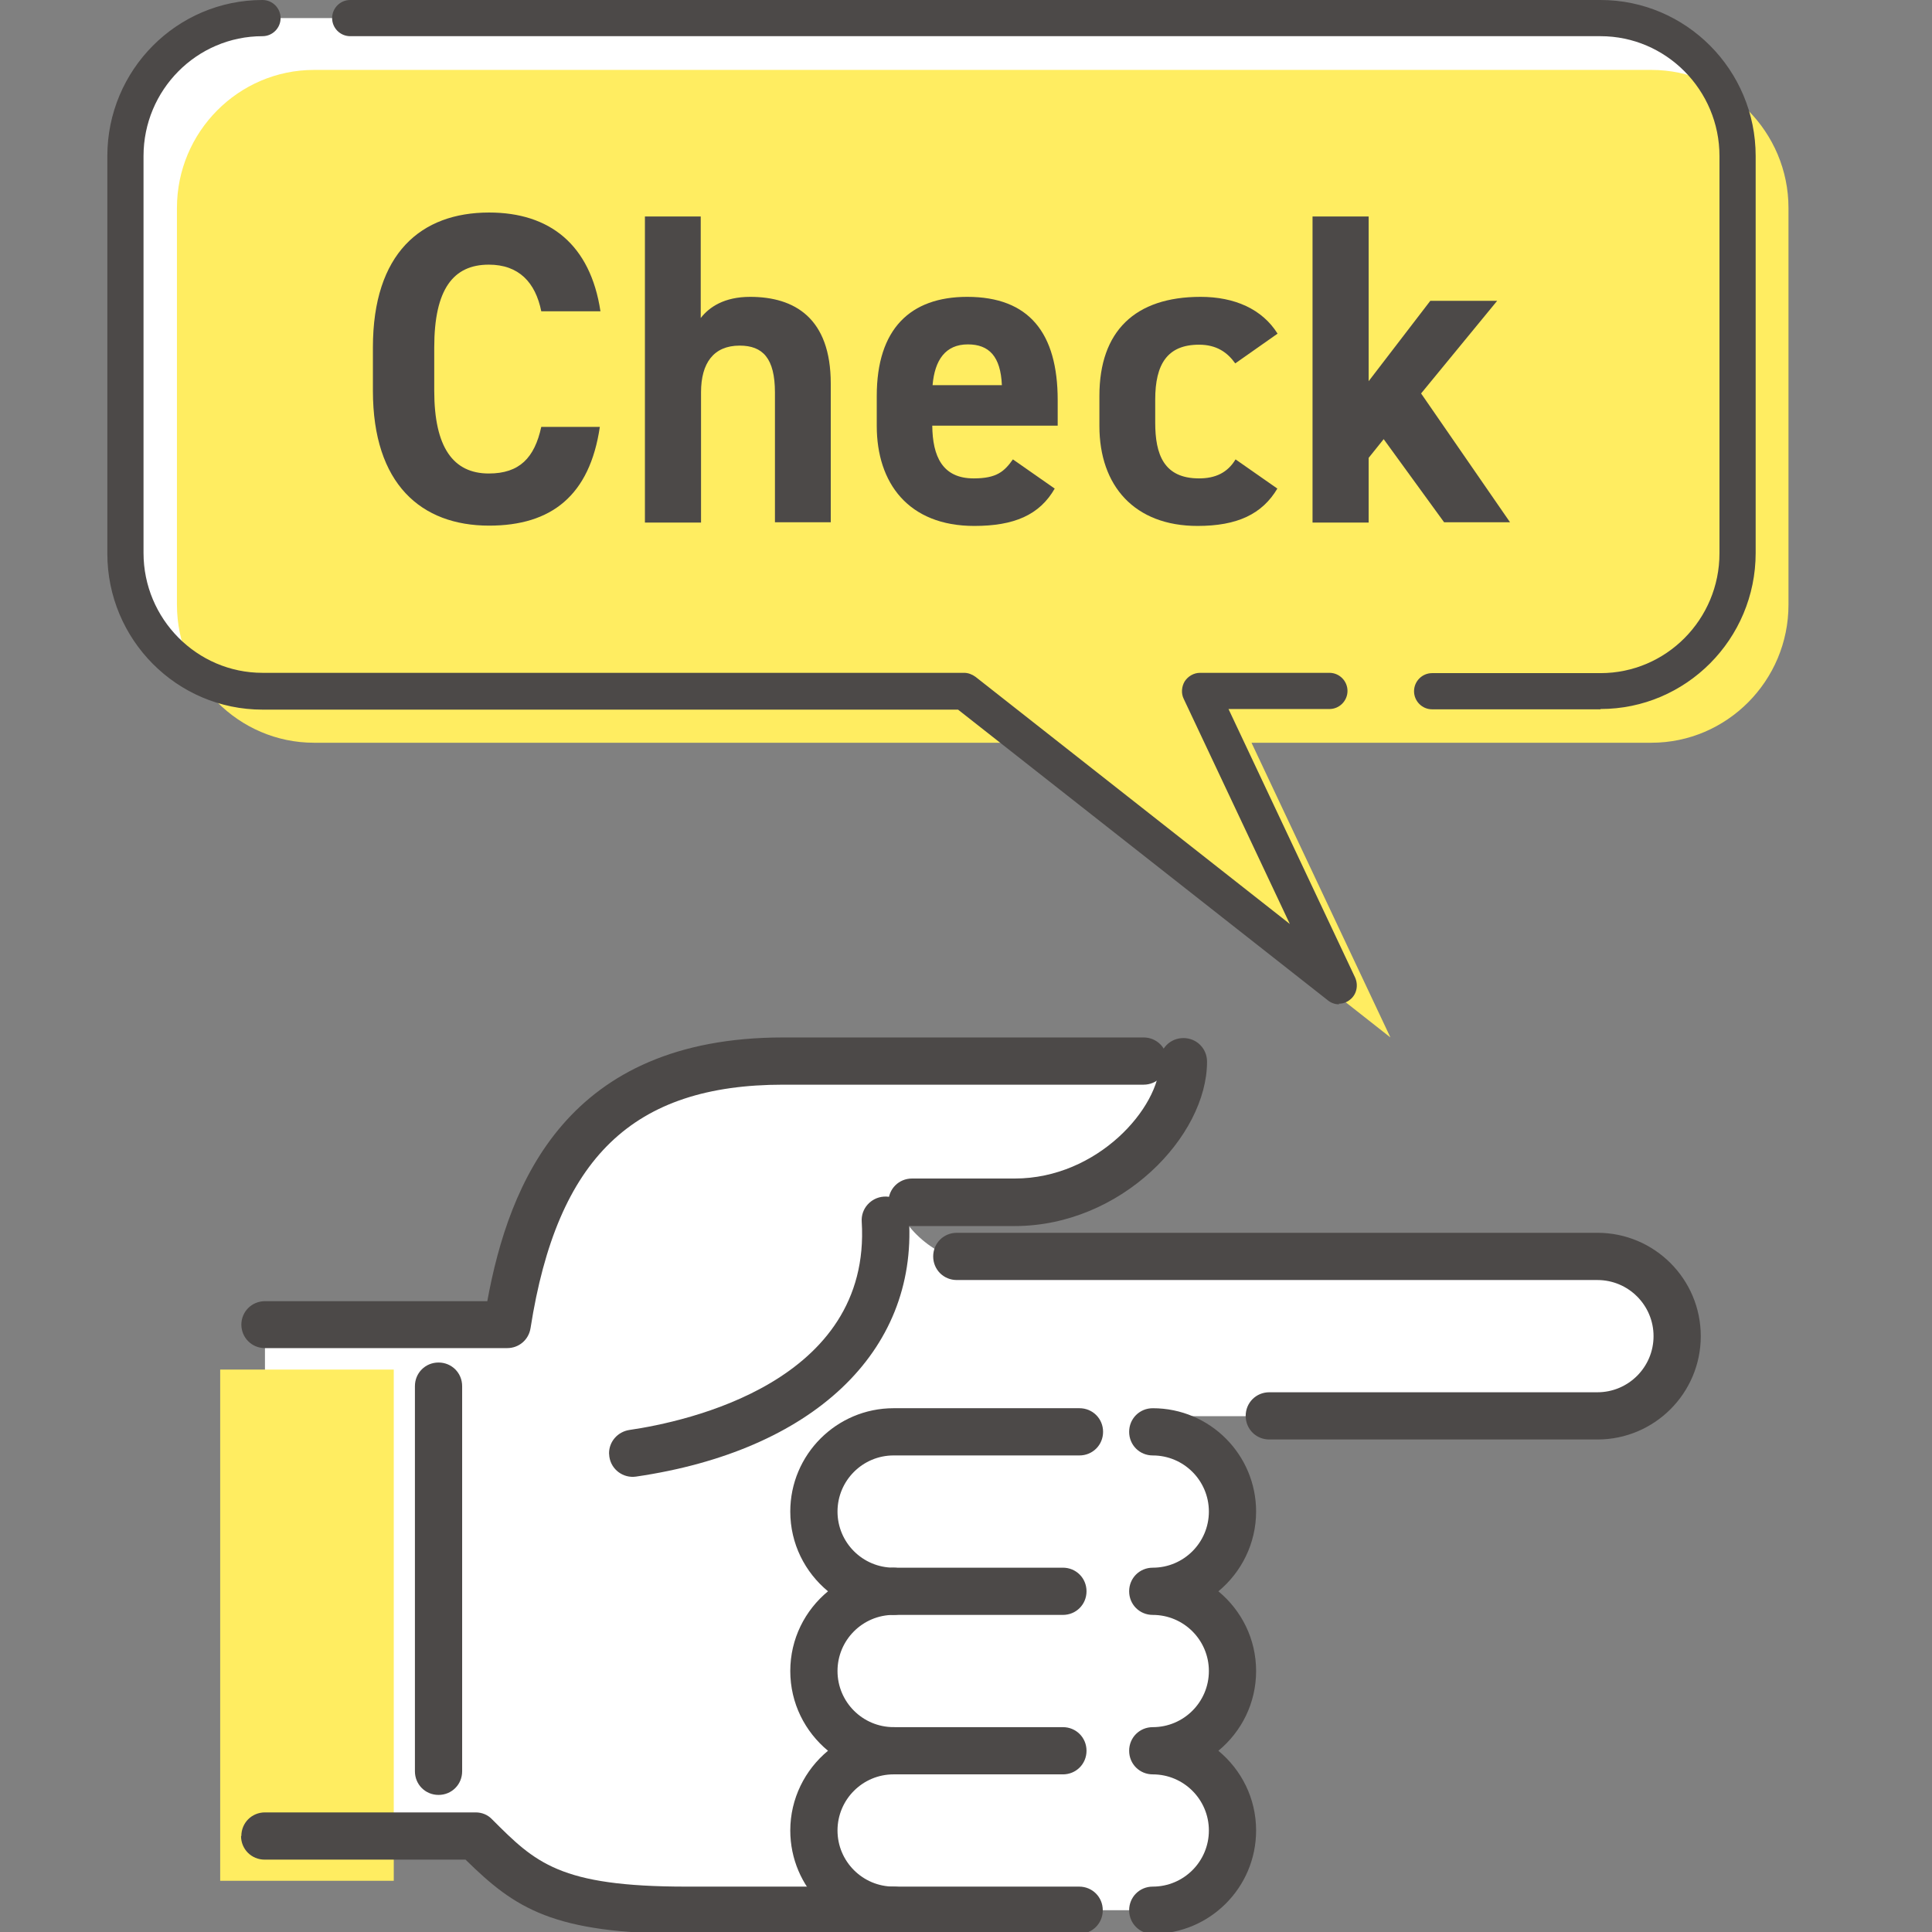 <?xml version="1.0" encoding="UTF-8"?>
<svg id="_レイヤー_2" data-name="レイヤー 2" xmlns="http://www.w3.org/2000/svg" xmlns:xlink="http://www.w3.org/1999/xlink" viewBox="0 0 63 63">
  <rect x="0" y="0" width="63" height="63" fill="#808080" stroke="none"/>
  <defs>
    <style>
      .cls-1 {
        clip-path: url(#clippath);
      }

      .cls-2 {
        fill: none;
      }

      .cls-2, .cls-3, .cls-4, .cls-5 {
        stroke-width: 0px;
      }

      .cls-3 {
        fill: #4c4948;
      }

      .cls-4 {
        fill: #ffed61;
      }

      .cls-5 {
        fill: #fff;
      }
    </style>
    <clipPath id="clippath">
      <rect class="cls-2" width="63" height="63"/>
    </clipPath>
  </defs>
  <g id="_レイヤー_1-2" data-name="レイヤー 1">
    <g class="cls-1">
      <g>
        <path class="cls-5" d="M8.64,59.87h6.87c1.62,1.62,2.6,2.42,6.88,2.42h15.2c1.43,0,2.6-1.16,2.6-2.6s-1.16-2.6-2.6-2.6c1.43,0,2.6-1.16,2.6-2.6s-1.16-2.6-2.6-2.6c1.43,0,2.6-1.16,2.6-2.6s-1.16-2.6-2.6-2.6v-.51h14.51c1.43,0,2.6-1.16,2.6-2.6s-1.16-2.6-2.6-2.6h-20.89c-.9,0-2.52-1.74-1.47-1.78h3.35c3.11,0,5.5-2.64,5.5-4.59h-13.04c-6.39,0-8.3,4.09-9.01,8.6h-7.9v16.67h0Z"/>
        <path class="cls-4" d="M12.84,61.33v-16.67h-5.66v16.67h5.66Z"/>
        <path class="cls-3" d="M30.43,40.97c0-.43.34-.77.77-.77h20.89c1.86,0,3.37,1.51,3.37,3.37s-1.51,3.37-3.37,3.37h-10.7c-.43,0-.77-.34-.77-.77s.34-.77.77-.77h10.7c1.01,0,1.83-.82,1.83-1.83s-.82-1.83-1.83-1.83h-20.89c-.43,0-.77-.34-.77-.77Z"/>
        <path class="cls-3" d="M36.82,62.29c0-.43.34-.77.77-.77,1.01,0,1.83-.82,1.83-1.83s-.82-1.83-1.83-1.83c-.43,0-.77-.34-.77-.77s.34-.77.77-.77c1.01,0,1.83-.82,1.83-1.83s-.82-1.83-1.83-1.83c-.43,0-.77-.34-.77-.77s.34-.77.77-.77c1.01,0,1.83-.82,1.83-1.83s-.82-1.83-1.83-1.83c-.43,0-.77-.34-.77-.77s.34-.77.77-.77c1.86,0,3.37,1.51,3.37,3.37,0,1.04-.48,1.98-1.23,2.6.75.62,1.23,1.55,1.23,2.6s-.48,1.98-1.23,2.6c.75.62,1.23,1.55,1.23,2.6,0,1.86-1.51,3.37-3.37,3.37-.43,0-.77-.34-.77-.77Z"/>
        <path class="cls-3" d="M25.77,59.69c0-1.04.48-1.98,1.23-2.6-.75-.62-1.23-1.55-1.23-2.6s.48-1.98,1.23-2.6c-.75-.62-1.23-1.55-1.23-2.6,0-1.86,1.51-3.37,3.37-3.37h6.06c.43,0,.77.34.77.77s-.34.77-.77.77h-6.06c-1.01,0-1.83.82-1.83,1.83s.82,1.83,1.83,1.83c.43,0,.77.34.77.77s-.34.77-.77.77c-1.01,0-1.83.82-1.83,1.83s.82,1.83,1.83,1.83c.43,0,.77.34.77.77s-.34.77-.77.77c-1.01,0-1.83.82-1.83,1.83s.82,1.83,1.83,1.83c.43,0,.77.34.77.77s-.34.77-.77.77c-1.86,0-3.37-1.51-3.37-3.37Z"/>
        <path class="cls-3" d="M7.87,43.2c0-.43.34-.77.77-.77h7.25c.71-3.87,2.61-8.6,9.65-8.6h11.75c.43,0,.77.34.77.77s-.34.77-.77.77h-11.75c-4.9,0-7.37,2.38-8.24,7.94-.06.38-.38.65-.76.65h-7.9c-.43,0-.77-.34-.77-.77Z"/>
        <path class="cls-3" d="M28.97,39.2c0-.43.34-.77.77-.77h3.35c2.7,0,4.73-2.31,4.73-3.81,0-.43.34-.77.77-.77s.77.34.77.77c0,2.43-2.8,5.36-6.27,5.36h-3.35c-.43,0-.77-.34-.77-.77Z"/>
        <path class="cls-3" d="M7.87,59.87c0-.43.34-.77.77-.77h6.87c.21,0,.4.08.54.23,1.41,1.41,2.19,2.19,6.33,2.19h12.81c.43,0,.77.34.77.77s-.34.77-.77.77h-12.81c-4.36,0-5.58-.83-7.2-2.42h-6.55c-.43,0-.77-.34-.77-.77Z"/>
        <path class="cls-3" d="M28.37,51.89c0-.43.34-.77.77-.77h5.52c.43,0,.77.34.77.77s-.34.77-.77.77h-5.52c-.43,0-.77-.34-.77-.77Z"/>
        <path class="cls-3" d="M28.37,57.09c0-.43.34-.77.77-.77h5.52c.43,0,.77.34.77.77s-.34.77-.77.77h-5.52c-.43,0-.77-.34-.77-.77Z"/>
        <path class="cls-3" d="M19.86,47.39c0-.38.28-.7.66-.76,1.86-.27,7.9-1.56,7.58-6.79-.03-.43.3-.79.72-.82.43-.03.79.3.82.72.27,4.35-3.15,7.57-8.9,8.41-.42.06-.81-.23-.87-.65,0-.04-.01-.08-.01-.11h0Z"/>
        <path class="cls-3" d="M13.53,57.76v-12.56c0-.43.34-.77.77-.77s.77.34.77.77v12.56c0,.43-.34.77-.77.77s-.77-.34-.77-.77Z"/>
        <path class="cls-5" d="M52.19.59H8.56c-2.46,0-4.47,2.02-4.47,4.5v12.94c0,2.47,2.01,4.5,4.47,4.5h22.88l12.22,9.61-4.53-9.61h13.04c2.46,0,4.47-2.02,4.47-4.5V5.09c0-2.47-2.01-4.5-4.47-4.5h0Z"/>
        <path class="cls-4" d="M53.86,2.28H10.24c-2.46,0-4.47,2.02-4.47,4.5v12.94c0,2.47,2.01,4.5,4.47,4.5h22.88l12.22,9.61-4.53-9.61h13.04c2.46,0,4.47-2.02,4.47-4.5V6.78c0-2.47-2.01-4.5-4.47-4.5Z"/>
        <path class="cls-3" d="M17.65,10.15c-.19-.94-.73-1.52-1.71-1.52-1.16,0-1.78.8-1.78,2.7v1.41c0,1.85.62,2.7,1.78,2.7,1,0,1.49-.51,1.71-1.52h1.91c-.33,2.24-1.58,3.22-3.61,3.22-2.22,0-3.79-1.36-3.79-4.4v-1.41c0-3.07,1.57-4.4,3.79-4.4,1.97,0,3.3,1.04,3.63,3.22h-1.93Z"/>
        <path class="cls-3" d="M21.02,7.06h1.83v3.31c.28-.36.77-.69,1.61-.69,1.45,0,2.63.69,2.63,2.83v4.52h-1.82v-4.23c0-1.12-.4-1.53-1.15-1.53-.85,0-1.26.57-1.26,1.52v4.25h-1.83V7.06Z"/>
        <path class="cls-3" d="M34.4,15.92c-.5.88-1.34,1.23-2.63,1.23-2.15,0-3.18-1.4-3.18-3.26v-.98c0-2.18,1.09-3.23,2.95-3.23,2.02,0,2.95,1.18,2.95,3.37v.83h-4.09c.01,1,.33,1.72,1.35,1.72.76,0,1-.23,1.28-.62l1.36.95h0ZM30.42,12.56h2.25c-.04-.94-.42-1.33-1.11-1.33-.73,0-1.08.51-1.15,1.33Z"/>
        <path class="cls-3" d="M41.66,15.92c-.5.85-1.32,1.23-2.61,1.23-2.05,0-3.2-1.3-3.2-3.26v-.98c0-2.11,1.16-3.23,3.3-3.23,1.11,0,2.01.4,2.51,1.2l-1.38.97c-.25-.35-.6-.61-1.18-.61-1.03,0-1.43.63-1.43,1.79v.75c0,1.04.28,1.82,1.43,1.82.54,0,.93-.19,1.19-.62l1.36.95h0Z"/>
        <path class="cls-3" d="M48.82,9.81l-2.48,3.02,2.9,4.2h-2.15l-1.97-2.71-.49.61v2.11h-1.83V7.06h1.83v5.37l2.01-2.62h2.18Z"/>
        <path class="cls-3" d="M52.19,23.13h-5.49c-.33,0-.59-.27-.59-.59s.26-.59.59-.59h5.49c2.14,0,3.88-1.75,3.88-3.91V5.09c0-2.15-1.74-3.91-3.88-3.91H11.42c-.33,0-.59-.27-.59-.59s.26-.59.59-.59h40.77c2.79,0,5.06,2.28,5.06,5.09v12.94c0,2.81-2.27,5.09-5.06,5.09h0Z"/>
        <path class="cls-3" d="M43.67,32.75c-.13,0-.26-.04-.37-.13l-12.06-9.48H8.56c-2.79,0-5.06-2.28-5.06-5.09V5.09C3.5,2.28,5.77,0,8.56,0c.33,0,.59.27.59.59s-.26.59-.59.59c-2.14,0-3.88,1.75-3.88,3.91v12.94c0,2.15,1.74,3.91,3.88,3.91h22.88c.13,0,.26.05.37.13l10.25,8.06-3.46-7.34c-.09-.18-.07-.4.03-.57.11-.17.3-.28.5-.28h4.22c.33,0,.59.27.59.59s-.26.59-.59.59h-3.29l4.13,8.76c.11.25.05.55-.17.72-.11.09-.24.13-.37.13h0Z"/>
      </g>
    </g>
  </g>
</svg>